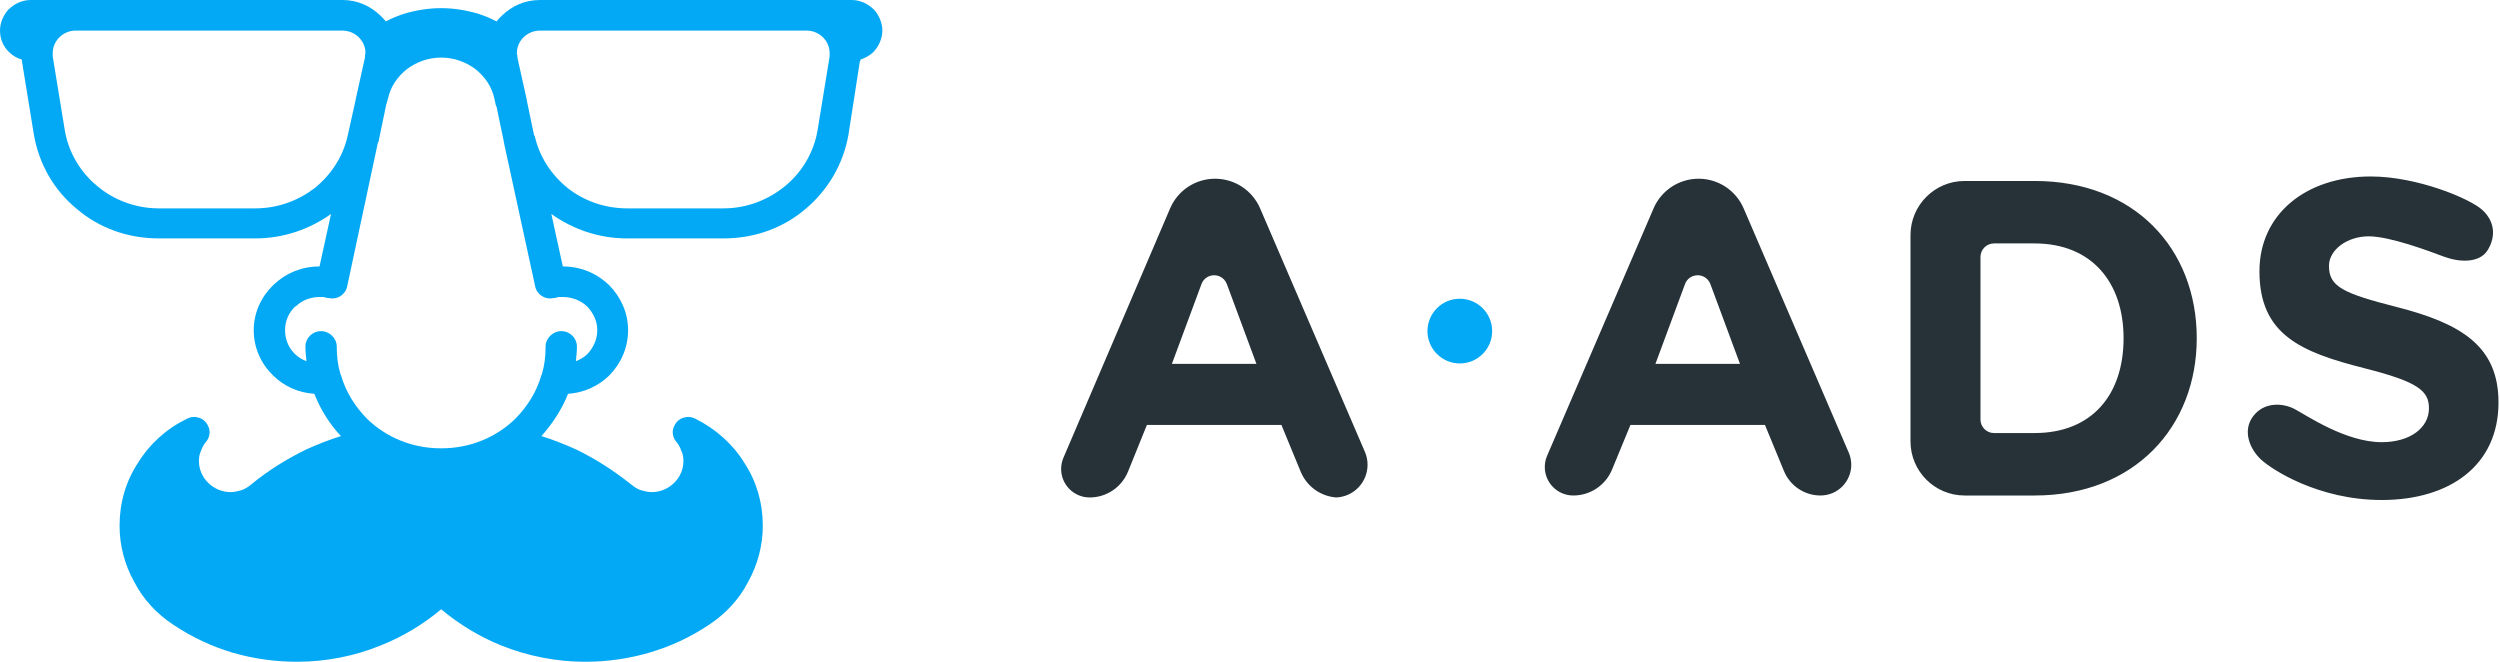 <?xml version="1.0" encoding="UTF-8"?>
<svg width="170px" height="45px" viewBox="0 0 170 45" version="1.1" xmlns="http://www.w3.org/2000/svg" xmlns:xlink="http://www.w3.org/1999/xlink">
    <!-- Generator: Sketch 51.1 (57501) - http://www.bohemiancoding.com/sketch -->
    <title>Group</title>
    <desc>Created with Sketch.</desc>
    <defs/>
    <g id="Main-pages" stroke="none" stroke-width="1" fill="none" fill-rule="evenodd">
        <g id="NewLogo" transform="translate(-151, -30)">
            <g id="Group" transform="translate(151, 30)">
                <g id="Group-8" transform="translate(72, 12)">
                    <path d="M0.314,19.125 L7.568,2.17 C8.091,0.946 9.294,0.153 10.625,0.153 L10.625,0.153 C11.957,0.153 13.16,0.945 13.687,2.168 L20.813,18.725 C21.298,19.854 20.777,21.162 19.649,21.648 C19.399,21.755 19.132,21.816 18.86,21.827 L18.86,21.827 C17.79,21.746 16.857,21.068 16.448,20.076 L15.137,16.897 L5.989,16.897 L4.705,20.07 C4.274,21.132 3.243,21.827 2.097,21.827 C2.097,21.827 2.097,21.827 2.097,21.827 C2.097,21.827 2.097,21.827 2.097,21.827 L2.097,21.827 C1.026,21.827 0.157,20.959 0.157,19.888 C0.157,19.626 0.211,19.366 0.314,19.125 Z M7.689,12.742 L13.437,12.742 L11.426,7.316 C11.249,6.84 10.72,6.597 10.243,6.773 C9.992,6.866 9.794,7.065 9.701,7.316 L7.689,12.742 Z M33.204,18.99 L40.444,2.168 C40.97,0.945 42.174,0.153 43.506,0.153 L43.506,0.153 C44.837,0.153 46.041,0.945 46.567,2.168 L53.715,18.776 C54.172,19.837 53.682,21.067 52.621,21.524 C52.359,21.636 52.078,21.694 51.794,21.694 C51.794,21.694 51.794,21.694 51.794,21.694 C51.794,21.694 51.794,21.694 51.794,21.694 L51.794,21.694 C50.706,21.694 49.725,21.038 49.31,20.032 L48.018,16.897 L38.87,16.897 L37.619,19.931 C37.179,20.998 36.139,21.694 34.984,21.694 L34.984,21.694 C33.914,21.694 33.046,20.827 33.046,19.756 C33.046,19.493 33.1,19.232 33.204,18.99 Z M40.57,12.742 L46.318,12.742 L44.306,7.316 C44.13,6.84 43.6,6.597 43.124,6.773 C42.873,6.866 42.674,7.065 42.581,7.316 L40.57,12.742 Z M57.914,18.014 L57.914,3.986 C57.914,1.953 59.562,0.306 61.594,0.306 L66.351,0.306 C73.15,0.306 77.379,4.919 77.379,11 C77.379,17.019 73.15,21.694 66.351,21.694 L61.594,21.694 C59.562,21.694 57.914,20.047 57.914,18.014 Z M63.593,17.447 L66.351,17.447 C70.245,17.447 72.403,14.85 72.403,11 C72.403,7.211 70.245,4.553 66.351,4.553 L63.593,4.553 C63.085,4.553 62.673,4.965 62.673,5.473 L62.673,16.527 C62.673,17.035 63.085,17.447 63.593,17.447 Z M89.955,22 C94.622,22 97.898,19.617 97.898,15.369 C97.898,11.581 95.425,10.022 91.037,8.892 C87.298,7.944 86.37,7.486 86.37,6.081 C86.37,4.981 87.616,4.07 89.071,4.07 C90.525,4.07 93.169,5.073 94.209,5.459 C95.248,5.845 96.625,5.908 97.175,4.989 C97.725,4.07 97.646,3.059 96.807,2.283 C95.969,1.507 92.366,0 89.214,0 C84.794,0 81.642,2.567 81.642,6.447 C81.642,10.756 84.454,11.947 88.812,13.047 C92.428,13.964 93.169,14.575 93.169,15.767 C93.169,17.081 91.902,18.068 89.955,18.068 C87.483,18.068 84.797,16.21 84.016,15.806 C83.235,15.402 81.952,15.306 81.203,16.32 C80.453,17.334 81.022,18.571 81.749,19.248 C82.477,19.925 85.645,22 89.955,22 Z" id="A-ADS" fill="#263238"/>
                    <path d="M27.267,12.714 C28.482,12.714 29.467,11.729 29.467,10.514 C29.467,9.299 28.482,8.314 27.267,8.314 C26.052,8.314 25.067,9.299 25.067,10.514 C25.067,11.729 26.052,12.714 27.267,12.714 Z" id="Oval-2" fill="#03A9F4"/>
                </g>
                <g id="a-ads-icon" fill="#03A9F4" fill-rule="nonzero">
                    <path d="M11.822,42.506 C10.651,41.744 9.728,40.739 9.124,39.561 C8.485,38.418 8.13,37.102 8.13,35.751 C8.13,34.192 8.556,32.737 9.373,31.49 C10.154,30.208 11.29,29.169 12.71,28.476 C13.243,28.199 13.882,28.406 14.13,28.926 C14.343,29.307 14.272,29.758 13.988,30.069 C13.846,30.242 13.74,30.45 13.669,30.658 C13.562,30.866 13.527,31.109 13.527,31.351 C13.527,31.94 13.775,32.46 14.166,32.841 C14.556,33.222 15.089,33.464 15.692,33.464 C15.941,33.464 16.189,33.395 16.438,33.326 C16.651,33.256 16.864,33.118 17.077,32.945 C18.213,32.009 19.491,31.212 20.84,30.554 C21.621,30.208 22.402,29.896 23.183,29.654 C22.402,28.822 21.799,27.852 21.373,26.778 C20.272,26.709 19.314,26.259 18.568,25.531 C17.751,24.734 17.254,23.661 17.254,22.448 C17.254,21.27 17.751,20.196 18.568,19.4 C18.604,19.365 18.604,19.365 18.639,19.33 C19.456,18.568 20.521,18.118 21.728,18.118 L22.509,14.55 C21.053,15.589 19.278,16.212 17.361,16.212 L10.793,16.212 C8.663,16.212 6.71,15.485 5.219,14.203 C3.692,12.956 2.663,11.189 2.308,9.18 L1.491,4.157 C1.491,4.157 1.491,4.122 1.491,4.088 L1.491,4.053 C1.136,3.949 0.852,3.776 0.604,3.533 C0.213,3.152 0,2.633 0,2.079 C0,1.559 0.213,1.074 0.533,0.693 C0.568,0.658 0.568,0.624 0.604,0.624 C0.994,0.242 1.527,0 2.095,0 L5.148,0 L23.254,0 L23.29,0 C24.32,0 25.207,0.416 25.882,1.074 C25.988,1.178 26.13,1.316 26.237,1.455 C26.627,1.247 27.053,1.074 27.479,0.935 C28.296,0.693 29.148,0.554 30,0.554 C30.852,0.554 31.704,0.693 32.521,0.935 C32.947,1.074 33.373,1.247 33.763,1.455 C33.87,1.316 34.012,1.178 34.118,1.074 C34.793,0.416 35.68,0 36.71,0 L36.746,0 L54.852,0 L57.87,0 L57.905,0 C58.473,0 59.006,0.242 59.396,0.624 C59.396,0.624 59.432,0.658 59.467,0.693 C59.787,1.074 60,1.559 60,2.079 C60,2.633 59.751,3.152 59.396,3.533 C59.148,3.776 58.828,3.949 58.509,4.053 L58.509,4.088 C58.509,4.122 58.509,4.157 58.473,4.157 L57.692,9.18 C57.337,11.189 56.272,12.956 54.781,14.203 C53.29,15.485 51.337,16.212 49.207,16.212 L42.639,16.212 C40.722,16.212 38.947,15.589 37.491,14.55 L38.272,18.118 C39.515,18.118 40.615,18.603 41.432,19.4 C42.213,20.196 42.71,21.27 42.71,22.448 C42.71,23.661 42.213,24.734 41.432,25.531 C40.686,26.259 39.692,26.709 38.627,26.778 C38.201,27.852 37.562,28.822 36.817,29.654 C37.598,29.896 38.379,30.208 39.16,30.554 C40.509,31.212 41.751,32.009 42.923,32.945 C43.136,33.118 43.349,33.256 43.562,33.326 C43.811,33.395 44.059,33.464 44.308,33.464 C44.911,33.464 45.444,33.222 45.834,32.841 C46.225,32.46 46.473,31.94 46.473,31.351 C46.473,31.109 46.438,30.866 46.331,30.658 C46.26,30.45 46.154,30.242 46.012,30.069 C45.728,29.758 45.657,29.307 45.87,28.926 C46.118,28.406 46.757,28.199 47.29,28.476 C48.675,29.169 49.846,30.208 50.627,31.49 C51.444,32.737 51.87,34.192 51.87,35.751 C51.87,37.102 51.515,38.418 50.876,39.561 C50.272,40.739 49.349,41.744 48.178,42.506 C46.935,43.337 45.586,43.961 44.166,44.376 C42.746,44.792 41.29,45 39.799,45 C37.846,45 35.893,44.619 34.083,43.891 C32.627,43.303 31.243,42.471 30,41.432 C28.757,42.471 27.373,43.303 25.882,43.891 C24.107,44.619 22.154,45 20.201,45 C18.71,45 17.219,44.792 15.799,44.376 C14.414,43.961 13.065,43.337 11.822,42.506 Z M33.621,6.721 C33.444,5.889 32.982,5.231 32.343,4.711 C31.704,4.226 30.888,3.915 30,3.915 C29.112,3.915 28.296,4.226 27.657,4.711 C27.018,5.231 26.556,5.889 26.379,6.721 L26.237,7.206 L26.237,7.24 L25.74,9.63 L25.74,9.665 L25.704,9.665 L23.609,19.469 C23.503,20.023 22.935,20.404 22.367,20.266 C22.331,20.266 22.296,20.266 22.26,20.266 C22.189,20.231 22.083,20.231 22.012,20.196 C21.941,20.196 21.834,20.196 21.728,20.196 C21.089,20.196 20.521,20.439 20.13,20.82 C20.095,20.82 20.095,20.855 20.059,20.855 C19.633,21.27 19.385,21.824 19.385,22.448 C19.385,23.106 19.633,23.661 20.059,24.076 C20.272,24.284 20.556,24.457 20.84,24.561 C20.805,24.249 20.769,23.903 20.769,23.557 C20.769,23.002 21.231,22.517 21.834,22.517 C22.402,22.517 22.899,23.002 22.899,23.557 C22.899,24.215 22.97,24.838 23.148,25.427 C23.148,25.462 23.148,25.462 23.183,25.497 C23.503,26.64 24.142,27.644 24.959,28.476 C26.237,29.723 28.012,30.485 29.964,30.485 L30,30.485 L30.036,30.485 C31.988,30.485 33.763,29.723 35.041,28.476 C35.858,27.644 36.497,26.64 36.817,25.497 C36.852,25.462 36.852,25.462 36.852,25.427 C37.03,24.838 37.101,24.215 37.101,23.557 C37.101,23.002 37.598,22.517 38.166,22.517 C38.769,22.517 39.231,23.002 39.231,23.557 C39.231,23.903 39.195,24.249 39.16,24.561 C39.444,24.457 39.728,24.284 39.941,24.076 C40.331,23.661 40.615,23.106 40.615,22.448 C40.615,21.824 40.331,21.27 39.941,20.855 C39.515,20.439 38.911,20.196 38.272,20.196 C38.166,20.196 38.059,20.196 37.988,20.196 C37.882,20.231 37.811,20.231 37.74,20.266 C37.704,20.266 37.669,20.266 37.633,20.266 C37.065,20.404 36.497,20.023 36.391,19.469 L34.26,9.665 L34.26,9.63 L33.763,7.24 L33.728,7.206 L33.621,6.721 Z M36.32,9.215 L36.355,9.215 C36.675,10.67 37.491,11.882 38.592,12.783 C39.692,13.649 41.112,14.169 42.639,14.169 L49.207,14.169 C50.805,14.169 52.26,13.58 53.396,12.644 C54.533,11.709 55.349,10.358 55.598,8.834 L56.414,3.845 L56.414,3.811 C56.414,3.776 56.414,3.741 56.414,3.707 C56.414,3.707 56.414,3.672 56.414,3.603 C56.414,3.187 56.237,2.806 55.953,2.529 C55.669,2.252 55.278,2.079 54.852,2.079 L36.746,2.079 C36.284,2.079 35.893,2.252 35.609,2.529 C35.325,2.806 35.148,3.187 35.148,3.603 C35.148,3.672 35.148,3.741 35.183,3.776 C35.183,3.811 35.183,3.845 35.183,3.88 L35.183,3.915 L35.822,6.79 L35.822,6.824 L36.32,9.215 Z M23.645,9.215 L24.178,6.824 L24.178,6.79 L24.817,3.915 L24.817,3.88 C24.817,3.845 24.817,3.811 24.817,3.776 C24.817,3.741 24.852,3.672 24.852,3.603 C24.852,3.187 24.675,2.806 24.391,2.529 C24.107,2.252 23.716,2.079 23.254,2.079 L5.148,2.079 C4.722,2.079 4.331,2.252 4.047,2.529 C3.763,2.806 3.586,3.187 3.586,3.603 C3.586,3.672 3.586,3.707 3.586,3.707 C3.586,3.741 3.586,3.776 3.586,3.811 L3.586,3.845 L4.402,8.834 C4.651,10.358 5.467,11.709 6.604,12.644 C7.704,13.58 9.195,14.169 10.793,14.169 L17.361,14.169 C18.888,14.169 20.272,13.649 21.408,12.783 C22.509,11.882 23.325,10.67 23.645,9.215 Z" id="Shape"/>
                </g>
            </g>
        </g>
    </g>
</svg>